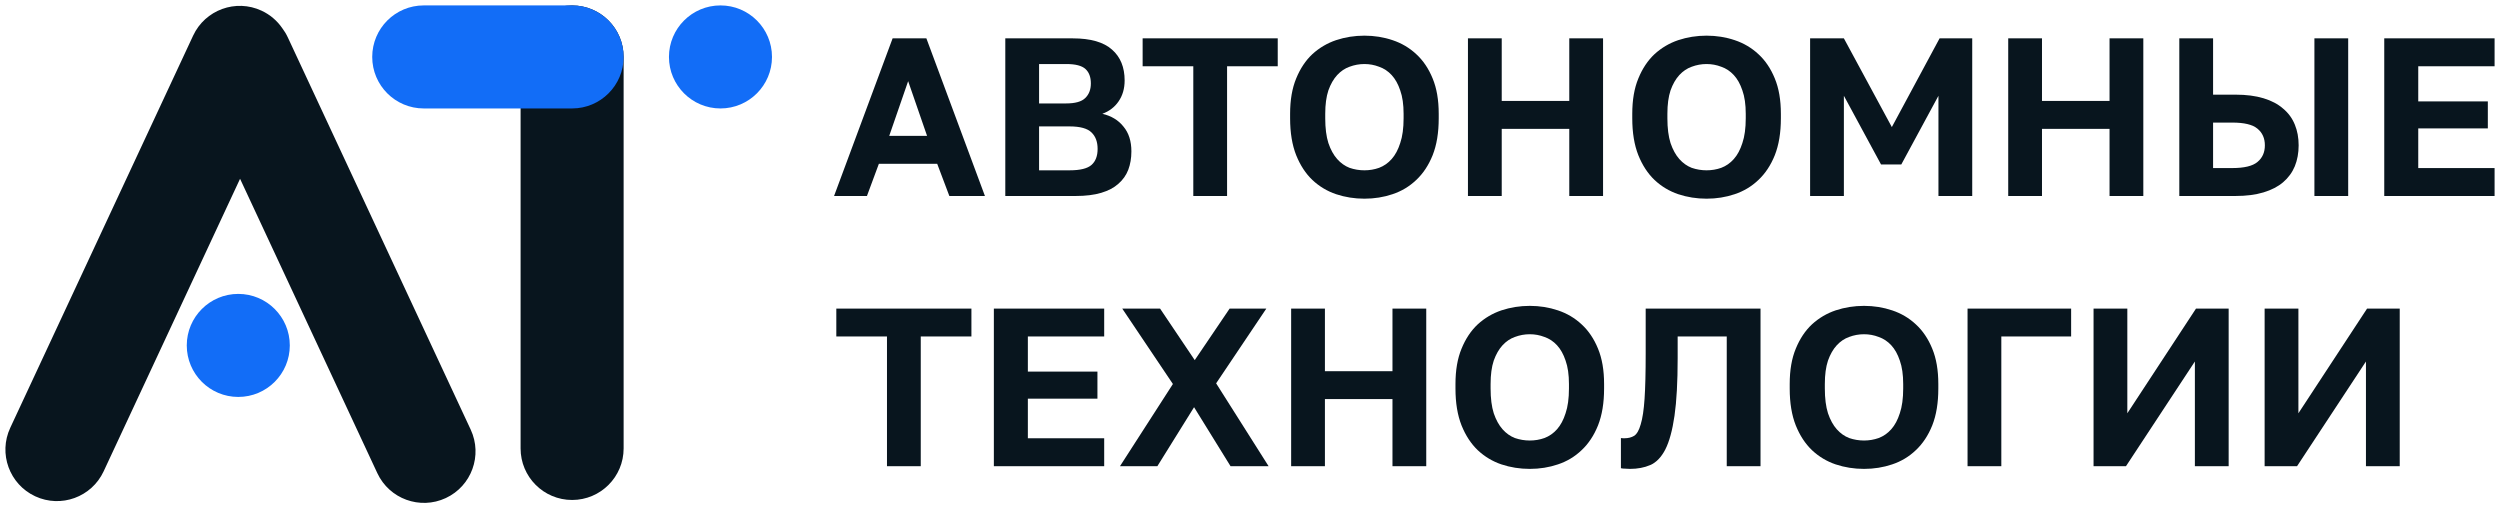 <?xml version="1.0" encoding="UTF-8"?> <svg xmlns="http://www.w3.org/2000/svg" viewBox="5993.728 5007.9 461.647 93.865"><path fill="#08151E" stroke="none" fill-opacity="1" stroke-width="1" stroke-opacity="1" alignment-baseline="" baseline-shift="" font-size-adjust="none" id="tSvg168be9a74d7" title="Path 53" d="M 6089.86 5018.413 C 6089.86 5013.159 6094.119 5008.9 6099.373 5008.9 C 6104.627 5008.9 6108.886 5013.159 6108.886 5018.413 C 6108.886 5042.512 6108.886 5066.612 6108.886 5090.711 C 6108.886 5095.965 6104.627 5100.224 6099.373 5100.224 C 6094.119 5100.224 6089.86 5095.965 6089.86 5090.711C 6089.86 5066.612 6089.86 5042.512 6089.86 5018.413Z"></path><path fill="#126DF7" stroke="none" fill-opacity="1" stroke-width="1" stroke-opacity="1" alignment-baseline="" baseline-shift="" font-size-adjust="none" id="tSvg189fa87c696" title="Path 54" d="M 6099.372 5008.9 C 6104.626 5008.9 6108.885 5013.159 6108.885 5018.413 C 6108.885 5023.667 6104.626 5027.926 6099.372 5027.926 C 6090.24 5027.926 6081.107 5027.926 6071.975 5027.926 C 6066.721 5027.926 6062.462 5023.667 6062.462 5018.413 C 6062.462 5013.159 6066.721 5008.9 6071.975 5008.9C 6081.107 5008.9 6090.24 5008.9 6099.372 5008.9Z"></path><path fill="#126DF7" stroke="none" fill-opacity="1" stroke-width="1" stroke-opacity="1" alignment-baseline="" baseline-shift="" font-size-adjust="none" id="tSvg1178ceee200" title="Path 55" d="M 6117.257 5018.413 C 6117.257 5013.159 6121.517 5008.9 6126.77 5008.9 C 6132.024 5008.9 6136.283 5013.159 6136.283 5018.413 C 6136.283 5023.667 6132.024 5027.926 6126.77 5027.926C 6121.517 5027.926 6117.257 5023.667 6117.257 5018.413Z"></path><path fill="#08151E" stroke="none" fill-opacity="1" stroke-width="1" stroke-opacity="1" alignment-baseline="" baseline-shift="" clip-rule="evenodd" fill-rule="evenodd" font-size-adjust="none" id="tSvgad1cdfb863" title="Path 56" d="M 6042.034 5009.876 C 6037.272 5007.656 6031.612 5009.716 6029.392 5014.477 C 6018.135 5038.618 6006.878 5062.758 5995.621 5086.899 C 5993.401 5091.661 5995.461 5097.321 6000.222 5099.541 C 6004.984 5101.761 6010.644 5099.701 6012.864 5094.94 C 6021.262 5076.932 6029.659 5058.923 6038.057 5040.914 C 6046.506 5059.033 6054.955 5077.152 6063.404 5095.27 C 6065.624 5100.032 6071.284 5102.092 6076.045 5099.872 C 6080.807 5097.652 6082.867 5091.991 6080.646 5087.23 C 6069.39 5063.089 6058.133 5038.949 6046.876 5014.808 C 6046.581 5014.174 6046.224 5013.589 6045.817 5013.055C 6044.89 5011.723 6043.61 5010.611 6042.034 5009.876Z"></path><path fill="#126DF7" stroke="none" fill-opacity="1" stroke-width="1" stroke-opacity="1" alignment-baseline="" baseline-shift="" font-size-adjust="none" id="tSvg16cf88057f8" title="Path 57" d="M 6028.216 5071.685 C 6028.216 5066.431 6032.475 5062.172 6037.729 5062.172 C 6042.982 5062.172 6047.242 5066.431 6047.242 5071.685 C 6047.242 5076.939 6042.982 5081.198 6037.729 5081.198C 6032.475 5081.198 6028.216 5076.939 6028.216 5071.685Z"></path><path fill="#08151E" stroke="none" fill-opacity="1" stroke-width="1" stroke-opacity="1" alignment-baseline="" baseline-shift="" font-size-adjust="none" id="tSvgdc12d73a6b" title="Path 58" d="M 6411.911 5064.881 C 6413.99 5064.881 6416.069 5064.881 6418.148 5064.881 C 6418.148 5071.325 6418.148 5077.77 6418.148 5084.215 C 6422.375 5077.77 6426.603 5071.325 6430.83 5064.881 C 6432.84 5064.881 6434.849 5064.881 6436.859 5064.881 C 6436.859 5074.583 6436.859 5084.284 6436.859 5093.986 C 6434.78 5093.986 6432.701 5093.986 6430.622 5093.986 C 6430.622 5087.542 6430.622 5081.097 6430.622 5074.652 C 6426.381 5081.097 6422.139 5087.542 6417.898 5093.986 C 6415.902 5093.986 6413.907 5093.986 6411.911 5093.986C 6411.911 5084.284 6411.911 5074.583 6411.911 5064.881Z"></path><path fill="#08151E" stroke="none" fill-opacity="1" stroke-width="1" stroke-opacity="1" alignment-baseline="" baseline-shift="" font-size-adjust="none" id="tSvgd8e68397db" title="Path 59" d="M 6380.321 5064.881 C 6382.4 5064.881 6384.479 5064.881 6386.558 5064.881 C 6386.558 5071.325 6386.558 5077.77 6386.558 5084.215 C 6390.785 5077.77 6395.013 5071.325 6399.24 5064.881 C 6401.25 5064.881 6403.259 5064.881 6405.269 5064.881 C 6405.269 5074.583 6405.269 5084.284 6405.269 5093.986 C 6403.19 5093.986 6401.111 5093.986 6399.032 5093.986 C 6399.032 5087.542 6399.032 5081.097 6399.032 5074.652 C 6394.791 5081.097 6390.549 5087.542 6386.308 5093.986 C 6384.312 5093.986 6382.317 5093.986 6380.321 5093.986C 6380.321 5084.284 6380.321 5074.583 6380.321 5064.881Z"></path><path fill="#08151E" stroke="none" fill-opacity="1" stroke-width="1" stroke-opacity="1" alignment-baseline="" baseline-shift="" font-size-adjust="none" id="tSvg1774c6c991b" title="Path 60" d="M 6357.053 5064.881 C 6363.429 5064.881 6369.804 5064.881 6376.18 5064.881 C 6376.18 5066.599 6376.18 5068.318 6376.18 5070.037 C 6371.883 5070.037 6367.587 5070.037 6363.29 5070.037 C 6363.29 5078.02 6363.29 5086.003 6363.29 5093.986 C 6361.211 5093.986 6359.132 5093.986 6357.053 5093.986C 6357.053 5084.284 6357.053 5074.583 6357.053 5064.881Z"></path><path fill="#08151E" stroke="none" fill-opacity="1" stroke-width="1" stroke-opacity="1" alignment-baseline="" baseline-shift="" font-size-adjust="none" id="tSvg606dea44b9" title="Path 61" d="M 6337.935 5094.484 C 6336.105 5094.484 6334.359 5094.207 6332.696 5093.653 C 6331.06 5093.099 6329.605 5092.226 6328.33 5091.033 C 6327.082 5089.841 6326.084 5088.317 6325.336 5086.46 C 6324.587 5084.575 6324.213 5082.302 6324.213 5079.64 C 6324.213 5079.363 6324.213 5079.086 6324.213 5078.809 C 6324.213 5076.259 6324.587 5074.083 6325.336 5072.281 C 6326.084 5070.451 6327.082 5068.954 6328.33 5067.79 C 6329.605 5066.626 6331.06 5065.767 6332.696 5065.212 C 6334.359 5064.658 6336.105 5064.381 6337.935 5064.381 C 6339.764 5064.381 6341.497 5064.658 6343.132 5065.212 C 6344.795 5065.767 6346.251 5066.626 6347.498 5067.79 C 6348.773 5068.954 6349.785 5070.451 6350.533 5072.281 C 6351.282 5074.083 6351.656 5076.259 6351.656 5078.809 C 6351.656 5079.086 6351.656 5079.363 6351.656 5079.64 C 6351.656 5082.302 6351.282 5084.575 6350.533 5086.46 C 6349.785 5088.317 6348.773 5089.841 6347.498 5091.033 C 6346.251 5092.226 6344.795 5093.099 6343.132 5093.653C 6341.497 5094.207 6339.764 5094.484 6337.935 5094.484Z M 6337.935 5089.245 C 6338.877 5089.245 6339.778 5089.093 6340.637 5088.788 C 6341.524 5088.455 6342.3 5087.915 6342.966 5087.166 C 6343.631 5086.418 6344.158 5085.434 6344.546 5084.214 C 6344.962 5082.995 6345.17 5081.47 6345.17 5079.64 C 6345.17 5079.363 6345.17 5079.086 6345.17 5078.809 C 6345.17 5077.09 6344.962 5075.649 6344.546 5074.485 C 6344.158 5073.32 6343.631 5072.378 6342.966 5071.657 C 6342.3 5070.936 6341.524 5070.424 6340.637 5070.119 C 6339.778 5069.786 6338.877 5069.62 6337.935 5069.62 C 6336.992 5069.62 6336.077 5069.786 6335.19 5070.119 C 6334.331 5070.424 6333.569 5070.936 6332.903 5071.657 C 6332.238 5072.378 6331.698 5073.32 6331.282 5074.485 C 6330.894 5075.649 6330.7 5077.09 6330.7 5078.809 C 6330.7 5079.086 6330.7 5079.363 6330.7 5079.64 C 6330.7 5081.47 6330.894 5082.995 6331.282 5084.214 C 6331.698 5085.434 6332.238 5086.418 6332.903 5087.166 C 6333.569 5087.915 6334.331 5088.455 6335.19 5088.788C 6336.077 5089.093 6336.992 5089.245 6337.935 5089.245Z"></path><path fill="#08151E" stroke="none" fill-opacity="1" stroke-width="1" stroke-opacity="1" alignment-baseline="" baseline-shift="" font-size-adjust="none" id="tSvg7783ae62c2" title="Path 62" d="M 6294.708 5094.485 C 6294.485 5094.485 6294.209 5094.472 6293.876 5094.444 C 6293.543 5094.444 6293.266 5094.416 6293.044 5094.361 C 6293.044 5092.503 6293.044 5090.646 6293.044 5088.789 C 6293.183 5088.817 6293.391 5088.831 6293.668 5088.831 C 6294.389 5088.831 6294.999 5088.678 6295.498 5088.373 C 6295.997 5088.041 6296.398 5087.334 6296.703 5086.253 C 6297.036 5085.172 6297.271 5083.605 6297.41 5081.554 C 6297.549 5079.475 6297.618 5076.689 6297.618 5073.197 C 6297.618 5070.425 6297.618 5067.653 6297.618 5064.881 C 6304.687 5064.881 6311.755 5064.881 6318.824 5064.881 C 6318.824 5074.583 6318.824 5084.284 6318.824 5093.986 C 6316.745 5093.986 6314.666 5093.986 6312.587 5093.986 C 6312.587 5086.003 6312.587 5078.02 6312.587 5070.037 C 6309.566 5070.037 6306.544 5070.037 6303.523 5070.037 C 6303.523 5071.367 6303.523 5072.698 6303.523 5074.028 C 6303.523 5078.436 6303.328 5081.984 6302.94 5084.673 C 6302.552 5087.361 6301.984 5089.441 6301.236 5090.91 C 6300.487 5092.351 6299.558 5093.308 6298.45 5093.779C 6297.369 5094.249 6296.121 5094.485 6294.708 5094.485Z"></path><path fill="#08151E" stroke="none" fill-opacity="1" stroke-width="1" stroke-opacity="1" alignment-baseline="" baseline-shift="" font-size-adjust="none" id="tSvg7ab01bebc7" title="Path 63" d="M 6276.215 5094.484 C 6274.386 5094.484 6272.639 5094.207 6270.976 5093.653 C 6269.341 5093.099 6267.886 5092.226 6266.61 5091.033 C 6265.363 5089.841 6264.365 5088.317 6263.617 5086.46 C 6262.868 5084.575 6262.494 5082.302 6262.494 5079.64 C 6262.494 5079.363 6262.494 5079.086 6262.494 5078.809 C 6262.494 5076.259 6262.868 5074.083 6263.617 5072.281 C 6264.365 5070.451 6265.363 5068.954 6266.61 5067.79 C 6267.886 5066.626 6269.341 5065.767 6270.976 5065.212 C 6272.639 5064.658 6274.386 5064.381 6276.215 5064.381 C 6278.045 5064.381 6279.778 5064.658 6281.413 5065.212 C 6283.076 5065.767 6284.531 5066.626 6285.779 5067.79 C 6287.054 5068.954 6288.066 5070.451 6288.814 5072.281 C 6289.562 5074.083 6289.937 5076.259 6289.937 5078.809 C 6289.937 5079.086 6289.937 5079.363 6289.937 5079.64 C 6289.937 5082.302 6289.562 5084.575 6288.814 5086.46 C 6288.066 5088.317 6287.054 5089.841 6285.779 5091.033 C 6284.531 5092.226 6283.076 5093.099 6281.413 5093.653C 6279.778 5094.207 6278.045 5094.484 6276.215 5094.484Z M 6276.215 5089.245 C 6277.158 5089.245 6278.058 5089.093 6278.918 5088.788 C 6279.805 5088.455 6280.581 5087.915 6281.246 5087.166 C 6281.912 5086.418 6282.439 5085.434 6282.826 5084.214 C 6283.242 5082.995 6283.45 5081.47 6283.45 5079.64 C 6283.45 5079.363 6283.45 5079.086 6283.45 5078.809 C 6283.45 5077.09 6283.242 5075.649 6282.826 5074.485 C 6282.439 5073.32 6281.912 5072.378 6281.246 5071.657 C 6280.581 5070.936 6279.805 5070.424 6278.918 5070.119 C 6278.058 5069.786 6277.158 5069.62 6276.215 5069.62 C 6275.272 5069.62 6274.358 5069.786 6273.471 5070.119 C 6272.611 5070.424 6271.849 5070.936 6271.184 5071.657 C 6270.519 5072.378 6269.978 5073.32 6269.562 5074.485 C 6269.175 5075.649 6268.98 5077.09 6268.98 5078.809 C 6268.98 5079.086 6268.98 5079.363 6268.98 5079.64 C 6268.98 5081.47 6269.175 5082.995 6269.562 5084.214 C 6269.978 5085.434 6270.519 5086.418 6271.184 5087.166 C 6271.849 5087.915 6272.611 5088.455 6273.471 5088.788C 6274.358 5089.093 6275.272 5089.245 6276.215 5089.245Z"></path><path fill="#08151E" stroke="none" fill-opacity="1" stroke-width="1" stroke-opacity="1" alignment-baseline="" baseline-shift="" font-size-adjust="none" id="tSvg2960a3efcb" title="Path 64" d="M 6232.149 5064.881 C 6234.228 5064.881 6236.307 5064.881 6238.386 5064.881 C 6238.386 5068.734 6238.386 5072.587 6238.386 5076.44 C 6242.544 5076.44 6246.702 5076.44 6250.86 5076.44 C 6250.86 5072.587 6250.86 5068.734 6250.86 5064.881 C 6252.939 5064.881 6255.018 5064.881 6257.097 5064.881 C 6257.097 5074.583 6257.097 5084.284 6257.097 5093.986 C 6255.018 5093.986 6252.939 5093.986 6250.86 5093.986 C 6250.86 5089.856 6250.86 5085.726 6250.86 5081.596 C 6246.702 5081.596 6242.544 5081.596 6238.386 5081.596 C 6238.386 5085.726 6238.386 5089.856 6238.386 5093.986 C 6236.307 5093.986 6234.228 5093.986 6232.149 5093.986C 6232.149 5084.284 6232.149 5074.583 6232.149 5064.881Z"></path><path fill="#08151E" stroke="none" fill-opacity="1" stroke-width="1" stroke-opacity="1" alignment-baseline="" baseline-shift="" font-size-adjust="none" id="tSvg145b1de0084" title="Path 65" d="M 6210.314 5078.81 C 6207.195 5074.167 6204.077 5069.524 6200.958 5064.881 C 6203.286 5064.881 6205.615 5064.881 6207.943 5064.881 C 6210.078 5068.055 6212.212 5071.228 6214.347 5074.402 C 6216.495 5071.228 6218.644 5068.055 6220.792 5064.881 C 6223.051 5064.881 6225.31 5064.881 6227.569 5064.881 C 6224.478 5069.482 6221.388 5074.084 6218.297 5078.685 C 6221.526 5083.786 6224.756 5088.886 6227.985 5093.986 C 6225.643 5093.986 6223.3 5093.986 6220.958 5093.986 C 6218.713 5090.355 6216.467 5086.724 6214.222 5083.093 C 6211.963 5086.724 6209.704 5090.355 6207.445 5093.986 C 6205.144 5093.986 6202.843 5093.986 6200.542 5093.986C 6203.799 5088.928 6207.057 5083.869 6210.314 5078.81Z"></path><path fill="#08151E" stroke="none" fill-opacity="1" stroke-width="1" stroke-opacity="1" alignment-baseline="" baseline-shift="" font-size-adjust="none" id="tSvg10ed16c8964" title="Path 66" d="M 6177.253 5064.881 C 6184.044 5064.881 6190.836 5064.881 6197.627 5064.881 C 6197.627 5066.599 6197.627 5068.318 6197.627 5070.037 C 6192.928 5070.037 6188.23 5070.037 6183.531 5070.037 C 6183.531 5072.199 6183.531 5074.361 6183.531 5076.523 C 6187.814 5076.523 6192.096 5076.523 6196.379 5076.523 C 6196.379 5078.186 6196.379 5079.849 6196.379 5081.513 C 6192.096 5081.513 6187.814 5081.513 6183.531 5081.513 C 6183.531 5083.952 6183.531 5086.391 6183.531 5088.831 C 6188.23 5088.831 6192.928 5088.831 6197.627 5088.831 C 6197.627 5090.549 6197.627 5092.268 6197.627 5093.986 C 6190.836 5093.986 6184.044 5093.986 6177.253 5093.986C 6177.253 5084.284 6177.253 5074.583 6177.253 5064.881Z"></path><path fill="#08151E" stroke="none" fill-opacity="1" stroke-width="1" stroke-opacity="1" alignment-baseline="" baseline-shift="" font-size-adjust="none" id="tSvg7a1493c60c" title="Path 67" d="M 6157.517 5070.037 C 6154.398 5070.037 6151.28 5070.037 6148.161 5070.037 C 6148.161 5068.318 6148.161 5066.599 6148.161 5064.881 C 6156.477 5064.881 6164.793 5064.881 6173.109 5064.881 C 6173.109 5066.599 6173.109 5068.318 6173.109 5070.037 C 6169.991 5070.037 6166.872 5070.037 6163.754 5070.037 C 6163.754 5078.02 6163.754 5086.003 6163.754 5093.986 C 6161.675 5093.986 6159.596 5093.986 6157.517 5093.986C 6157.517 5086.003 6157.517 5078.02 6157.517 5070.037Z"></path><path fill="#08151E" stroke="none" fill-opacity="1" stroke-width="1" stroke-opacity="1" alignment-baseline="" baseline-shift="" font-size-adjust="none" id="tSvg39da9fdedb" title="Path 68" d="M 6434.001 5014.984 C 6440.792 5014.984 6447.584 5014.984 6454.375 5014.984 C 6454.375 5016.703 6454.375 5018.422 6454.375 5020.14 C 6449.676 5020.14 6444.978 5020.14 6440.279 5020.14 C 6440.279 5022.302 6440.279 5024.465 6440.279 5026.627 C 6444.562 5026.627 6448.845 5026.627 6453.128 5026.627 C 6453.128 5028.29 6453.128 5029.953 6453.128 5031.616 C 6448.845 5031.616 6444.562 5031.616 6440.279 5031.616 C 6440.279 5034.056 6440.279 5036.495 6440.279 5038.934 C 6444.978 5038.934 6449.676 5038.934 6454.375 5038.934 C 6454.375 5040.653 6454.375 5042.372 6454.375 5044.09 C 6447.584 5044.09 6440.792 5044.09 6434.001 5044.09C 6434.001 5034.388 6434.001 5024.686 6434.001 5014.984Z"></path><path fill="#08151E" stroke="none" fill-opacity="1" stroke-width="1" stroke-opacity="1" alignment-baseline="" baseline-shift="" font-size-adjust="none" id="tSvga1edacb3b8" title="Path 69" d="M 6396.156 5014.984 C 6398.235 5014.984 6400.314 5014.984 6402.393 5014.984 C 6402.393 5018.449 6402.393 5021.914 6402.393 5025.379 C 6403.779 5025.379 6405.165 5025.379 6406.551 5025.379 C 6408.519 5025.379 6410.238 5025.601 6411.707 5026.045 C 6413.175 5026.488 6414.381 5027.126 6415.324 5027.957 C 6416.294 5028.761 6417.015 5029.745 6417.486 5030.909 C 6417.957 5032.046 6418.193 5033.321 6418.193 5034.735 C 6418.193 5036.148 6417.957 5037.437 6417.486 5038.602 C 6417.015 5039.738 6416.294 5040.722 6415.324 5041.554 C 6414.381 5042.358 6413.175 5042.981 6411.707 5043.425 C 6410.238 5043.868 6408.519 5044.09 6406.551 5044.09 C 6403.086 5044.09 6399.621 5044.09 6396.156 5044.09C 6396.156 5034.388 6396.156 5024.686 6396.156 5014.984Z M 6405.927 5038.934 C 6408.144 5038.934 6409.697 5038.56 6410.584 5037.812 C 6411.499 5037.063 6411.956 5036.038 6411.956 5034.735 C 6411.956 5033.432 6411.499 5032.406 6410.584 5031.658 C 6409.697 5030.909 6408.144 5030.535 6405.927 5030.535 C 6404.749 5030.535 6403.571 5030.535 6402.393 5030.535 C 6402.393 5033.335 6402.393 5036.135 6402.393 5038.934C 6403.571 5038.934 6404.749 5038.934 6405.927 5038.934Z M 6421.104 5014.984 C 6423.183 5014.984 6425.262 5014.984 6427.341 5014.984 C 6427.341 5024.686 6427.341 5034.388 6427.341 5044.09 C 6425.262 5044.09 6423.183 5044.09 6421.104 5044.09C 6421.104 5034.388 6421.104 5024.686 6421.104 5014.984Z"></path><path fill="#08151E" stroke="none" fill-opacity="1" stroke-width="1" stroke-opacity="1" alignment-baseline="" baseline-shift="" font-size-adjust="none" id="tSvgb13132ff70" title="Path 70" d="M 6364.563 5014.984 C 6366.642 5014.984 6368.721 5014.984 6370.8 5014.984 C 6370.8 5018.837 6370.8 5022.69 6370.8 5026.544 C 6374.958 5026.544 6379.116 5026.544 6383.274 5026.544 C 6383.274 5022.69 6383.274 5018.837 6383.274 5014.984 C 6385.353 5014.984 6387.432 5014.984 6389.511 5014.984 C 6389.511 5024.686 6389.511 5034.388 6389.511 5044.09 C 6387.432 5044.09 6385.353 5044.09 6383.274 5044.09 C 6383.274 5039.96 6383.274 5035.83 6383.274 5031.699 C 6379.116 5031.699 6374.958 5031.699 6370.8 5031.699 C 6370.8 5035.83 6370.8 5039.96 6370.8 5044.09 C 6368.721 5044.09 6366.642 5044.09 6364.563 5044.09C 6364.563 5034.388 6364.563 5024.686 6364.563 5014.984Z"></path><path fill="#08151E" stroke="none" fill-opacity="1" stroke-width="1" stroke-opacity="1" alignment-baseline="" baseline-shift="" font-size-adjust="none" id="tSvg114da8a6d12" title="Path 71" d="M 6327.98 5014.984 C 6330.059 5014.984 6332.138 5014.984 6334.217 5014.984 C 6337.169 5020.445 6340.121 5025.906 6343.073 5031.367 C 6346.011 5025.906 6348.95 5020.445 6351.888 5014.984 C 6353.898 5014.984 6355.907 5014.984 6357.917 5014.984 C 6357.917 5024.686 6357.917 5034.388 6357.917 5044.09 C 6355.838 5044.09 6353.759 5044.09 6351.68 5044.09 C 6351.68 5037.923 6351.68 5031.755 6351.68 5025.587 C 6349.393 5029.814 6347.107 5034.042 6344.82 5038.269 C 6343.573 5038.269 6342.325 5038.269 6341.078 5038.269 C 6338.791 5034.042 6336.504 5029.814 6334.217 5025.587 C 6334.217 5031.755 6334.217 5037.923 6334.217 5044.09 C 6332.138 5044.09 6330.059 5044.09 6327.98 5044.09C 6327.98 5034.388 6327.98 5024.686 6327.98 5014.984Z"></path><path fill="#08151E" stroke="none" fill-opacity="1" stroke-width="1" stroke-opacity="1" alignment-baseline="" baseline-shift="" font-size-adjust="none" id="tSvg9e96ec497a" title="Path 72" d="M 6308.861 5044.589 C 6307.032 5044.589 6305.285 5044.312 6303.622 5043.758 C 6301.987 5043.203 6300.532 5042.33 6299.256 5041.138 C 6298.009 5039.946 6297.011 5038.422 6296.263 5036.564 C 6295.514 5034.679 6295.14 5032.406 6295.14 5029.745 C 6295.14 5029.468 6295.14 5029.191 6295.14 5028.914 C 6295.14 5026.363 6295.514 5024.187 6296.263 5022.386 C 6297.011 5020.556 6298.009 5019.059 6299.256 5017.895 C 6300.532 5016.731 6301.987 5015.871 6303.622 5015.317 C 6305.285 5014.763 6307.032 5014.485 6308.861 5014.485 C 6310.691 5014.485 6312.424 5014.763 6314.059 5015.317 C 6315.722 5015.871 6317.177 5016.731 6318.425 5017.895 C 6319.7 5019.059 6320.711 5020.556 6321.46 5022.386 C 6322.208 5024.187 6322.583 5026.363 6322.583 5028.914 C 6322.583 5029.191 6322.583 5029.468 6322.583 5029.745 C 6322.583 5032.406 6322.208 5034.679 6321.46 5036.564 C 6320.711 5038.422 6319.7 5039.946 6318.425 5041.138 C 6317.177 5042.33 6315.722 5043.203 6314.059 5043.758C 6312.424 5044.312 6310.691 5044.589 6308.861 5044.589Z M 6308.861 5039.35 C 6309.804 5039.35 6310.705 5039.198 6311.564 5038.893 C 6312.452 5038.56 6313.227 5038.02 6313.892 5037.271 C 6314.558 5036.523 6315.085 5035.539 6315.472 5034.319 C 6315.888 5033.099 6316.096 5031.575 6316.096 5029.745 C 6316.096 5029.468 6316.096 5029.191 6316.096 5028.914 C 6316.096 5027.195 6315.888 5025.754 6315.472 5024.589 C 6315.085 5023.425 6314.558 5022.483 6313.892 5021.762 C 6313.227 5021.041 6312.452 5020.528 6311.564 5020.223 C 6310.705 5019.891 6309.804 5019.725 6308.861 5019.725 C 6307.919 5019.725 6307.005 5019.891 6306.117 5020.223 C 6305.258 5020.528 6304.495 5021.041 6303.83 5021.762 C 6303.165 5022.483 6302.624 5023.425 6302.208 5024.589 C 6301.821 5025.754 6301.626 5027.195 6301.626 5028.914 C 6301.626 5029.191 6301.626 5029.468 6301.626 5029.745 C 6301.626 5031.575 6301.821 5033.099 6302.208 5034.319 C 6302.624 5035.539 6303.165 5036.523 6303.83 5037.271 C 6304.495 5038.02 6305.258 5038.56 6306.117 5038.893C 6307.005 5039.198 6307.919 5039.35 6308.861 5039.35Z"></path><path fill="#08151E" stroke="none" fill-opacity="1" stroke-width="1" stroke-opacity="1" alignment-baseline="" baseline-shift="" font-size-adjust="none" id="tSvg9f5358cf6d" title="Path 73" d="M 6264.798 5014.984 C 6266.877 5014.984 6268.956 5014.984 6271.035 5014.984 C 6271.035 5018.837 6271.035 5022.69 6271.035 5026.544 C 6275.193 5026.544 6279.351 5026.544 6283.509 5026.544 C 6283.509 5022.69 6283.509 5018.837 6283.509 5014.984 C 6285.588 5014.984 6287.667 5014.984 6289.746 5014.984 C 6289.746 5024.686 6289.746 5034.388 6289.746 5044.09 C 6287.667 5044.09 6285.588 5044.09 6283.509 5044.09 C 6283.509 5039.96 6283.509 5035.83 6283.509 5031.699 C 6279.351 5031.699 6275.193 5031.699 6271.035 5031.699 C 6271.035 5035.83 6271.035 5039.96 6271.035 5044.09 C 6268.956 5044.09 6266.877 5044.09 6264.798 5044.09C 6264.798 5034.388 6264.798 5024.686 6264.798 5014.984Z"></path><path fill="#08151E" stroke="none" fill-opacity="1" stroke-width="1" stroke-opacity="1" alignment-baseline="" baseline-shift="" font-size-adjust="none" id="tSvgebf3bbc7c3" title="Path 74" d="M 6245.68 5044.589 C 6243.85 5044.589 6242.104 5044.312 6240.441 5043.758 C 6238.806 5043.203 6237.35 5042.33 6236.075 5041.138 C 6234.827 5039.946 6233.829 5038.421 6233.081 5036.564 C 6232.333 5034.679 6231.958 5032.406 6231.958 5029.745 C 6231.958 5029.468 6231.958 5029.191 6231.958 5028.914 C 6231.958 5026.363 6232.333 5024.187 6233.081 5022.386 C 6233.829 5020.556 6234.827 5019.059 6236.075 5017.895 C 6237.35 5016.731 6238.806 5015.871 6240.441 5015.317 C 6242.104 5014.763 6243.85 5014.485 6245.68 5014.485 C 6247.509 5014.485 6249.242 5014.763 6250.877 5015.317 C 6252.54 5015.871 6253.996 5016.731 6255.243 5017.895 C 6256.519 5019.059 6257.53 5020.556 6258.278 5022.386 C 6259.027 5024.187 6259.401 5026.363 6259.401 5028.914 C 6259.401 5029.191 6259.401 5029.468 6259.401 5029.745 C 6259.401 5032.406 6259.027 5034.679 6258.278 5036.564 C 6257.53 5038.421 6256.519 5039.946 6255.243 5041.138 C 6253.996 5042.33 6252.54 5043.203 6250.877 5043.758C 6249.242 5044.312 6247.509 5044.589 6245.68 5044.589Z M 6245.68 5039.35 C 6246.623 5039.35 6247.523 5039.198 6248.382 5038.893 C 6249.269 5038.56 6250.046 5038.02 6250.711 5037.271 C 6251.376 5036.523 6251.903 5035.539 6252.291 5034.319 C 6252.707 5033.099 6252.915 5031.575 6252.915 5029.745 C 6252.915 5029.468 6252.915 5029.191 6252.915 5028.914 C 6252.915 5027.195 6252.707 5025.753 6252.291 5024.589 C 6251.903 5023.425 6251.376 5022.483 6250.711 5021.762 C 6250.046 5021.041 6249.269 5020.528 6248.382 5020.223 C 6247.523 5019.891 6246.623 5019.724 6245.68 5019.724 C 6244.737 5019.724 6243.822 5019.891 6242.935 5020.223 C 6242.076 5020.528 6241.314 5021.041 6240.649 5021.762 C 6239.983 5022.483 6239.443 5023.425 6239.027 5024.589 C 6238.639 5025.753 6238.445 5027.195 6238.445 5028.914 C 6238.445 5029.191 6238.445 5029.468 6238.445 5029.745 C 6238.445 5031.575 6238.639 5033.099 6239.027 5034.319 C 6239.443 5035.539 6239.983 5036.523 6240.649 5037.271 C 6241.314 5038.02 6242.076 5038.56 6242.935 5038.893C 6243.822 5039.198 6244.737 5039.35 6245.68 5039.35Z"></path><path fill="#08151E" stroke="none" fill-opacity="1" stroke-width="1" stroke-opacity="1" alignment-baseline="" baseline-shift="" font-size-adjust="none" id="tSvg16ddf5299b7" title="Path 75" d="M 6214.081 5020.14 C 6210.962 5020.14 6207.844 5020.14 6204.725 5020.14 C 6204.725 5018.422 6204.725 5016.703 6204.725 5014.984 C 6213.041 5014.984 6221.357 5014.984 6229.673 5014.984 C 6229.673 5016.703 6229.673 5018.422 6229.673 5020.14 C 6226.555 5020.14 6223.436 5020.14 6220.318 5020.14 C 6220.318 5028.124 6220.318 5036.107 6220.318 5044.09 C 6218.239 5044.09 6216.16 5044.09 6214.081 5044.09C 6214.081 5036.107 6214.081 5028.124 6214.081 5020.14Z"></path><path fill="#08151E" stroke="none" fill-opacity="1" stroke-width="1" stroke-opacity="1" alignment-baseline="" baseline-shift="" font-size-adjust="none" id="tSvg60ada63427" title="Path 76" d="M 6179.365 5014.984 C 6183.523 5014.984 6187.681 5014.984 6191.839 5014.984 C 6195.11 5014.984 6197.522 5015.677 6199.074 5017.063 C 6200.627 5018.422 6201.402 5020.32 6201.402 5022.76 C 6201.402 5024.257 6201.028 5025.546 6200.279 5026.627 C 6199.559 5027.68 6198.561 5028.442 6197.286 5028.914 C 6198.949 5029.302 6200.252 5030.092 6201.194 5031.284 C 6202.165 5032.448 6202.649 5033.972 6202.649 5035.857 C 6202.649 5037.105 6202.456 5038.241 6202.067 5039.267 C 6201.68 5040.265 6201.069 5041.124 6200.238 5041.845 C 6199.434 5042.566 6198.381 5043.12 6197.078 5043.508 C 6195.775 5043.896 6194.209 5044.09 6192.379 5044.09 C 6188.041 5044.09 6183.703 5044.09 6179.365 5044.09C 6179.365 5034.388 6179.365 5024.686 6179.365 5014.984Z M 6191.257 5039.35 C 6193.197 5039.35 6194.541 5039.017 6195.29 5038.352 C 6196.038 5037.687 6196.412 5036.703 6196.412 5035.4 C 6196.412 5034.097 6196.038 5033.085 6195.29 5032.365 C 6194.541 5031.616 6193.184 5031.242 6191.215 5031.242 C 6189.344 5031.242 6187.473 5031.242 6185.602 5031.242 C 6185.602 5033.945 6185.602 5036.647 6185.602 5039.35C 6187.487 5039.35 6189.372 5039.35 6191.257 5039.35Z M 6190.591 5027.001 C 6192.283 5027.001 6193.46 5026.668 6194.126 5026.003 C 6194.819 5025.338 6195.165 5024.437 6195.165 5023.3 C 6195.165 5022.136 6194.832 5021.249 6194.167 5020.639 C 6193.502 5020.029 6192.324 5019.725 6190.633 5019.725 C 6188.956 5019.725 6187.279 5019.725 6185.602 5019.725 C 6185.602 5022.15 6185.602 5024.575 6185.602 5027.001C 6187.265 5027.001 6188.928 5027.001 6190.591 5027.001Z"></path><path fill="#08151E" stroke="none" fill-opacity="1" stroke-width="1" stroke-opacity="1" alignment-baseline="" baseline-shift="" font-size-adjust="none" id="tSvg10ae0bfc0a8" title="Path 77" d="M 6166.789 5038.144 C 6163.199 5038.144 6159.61 5038.144 6156.02 5038.144 C 6155.285 5040.126 6154.551 5042.108 6153.816 5044.09 C 6151.793 5044.09 6149.769 5044.09 6147.746 5044.09 C 6151.349 5034.388 6154.953 5024.686 6158.556 5014.984 C 6160.635 5014.984 6162.714 5014.984 6164.793 5014.984 C 6168.397 5024.686 6172 5034.388 6175.604 5044.09 C 6173.414 5044.09 6171.224 5044.09 6169.034 5044.09C 6168.286 5042.108 6167.537 5040.126 6166.789 5038.144Z M 6157.933 5032.988 C 6160.261 5032.988 6162.59 5032.988 6164.918 5032.988 C 6163.754 5029.62 6162.589 5026.252 6161.425 5022.885C 6160.261 5026.252 6159.097 5029.62 6157.933 5032.988Z"></path><defs> </defs></svg> 